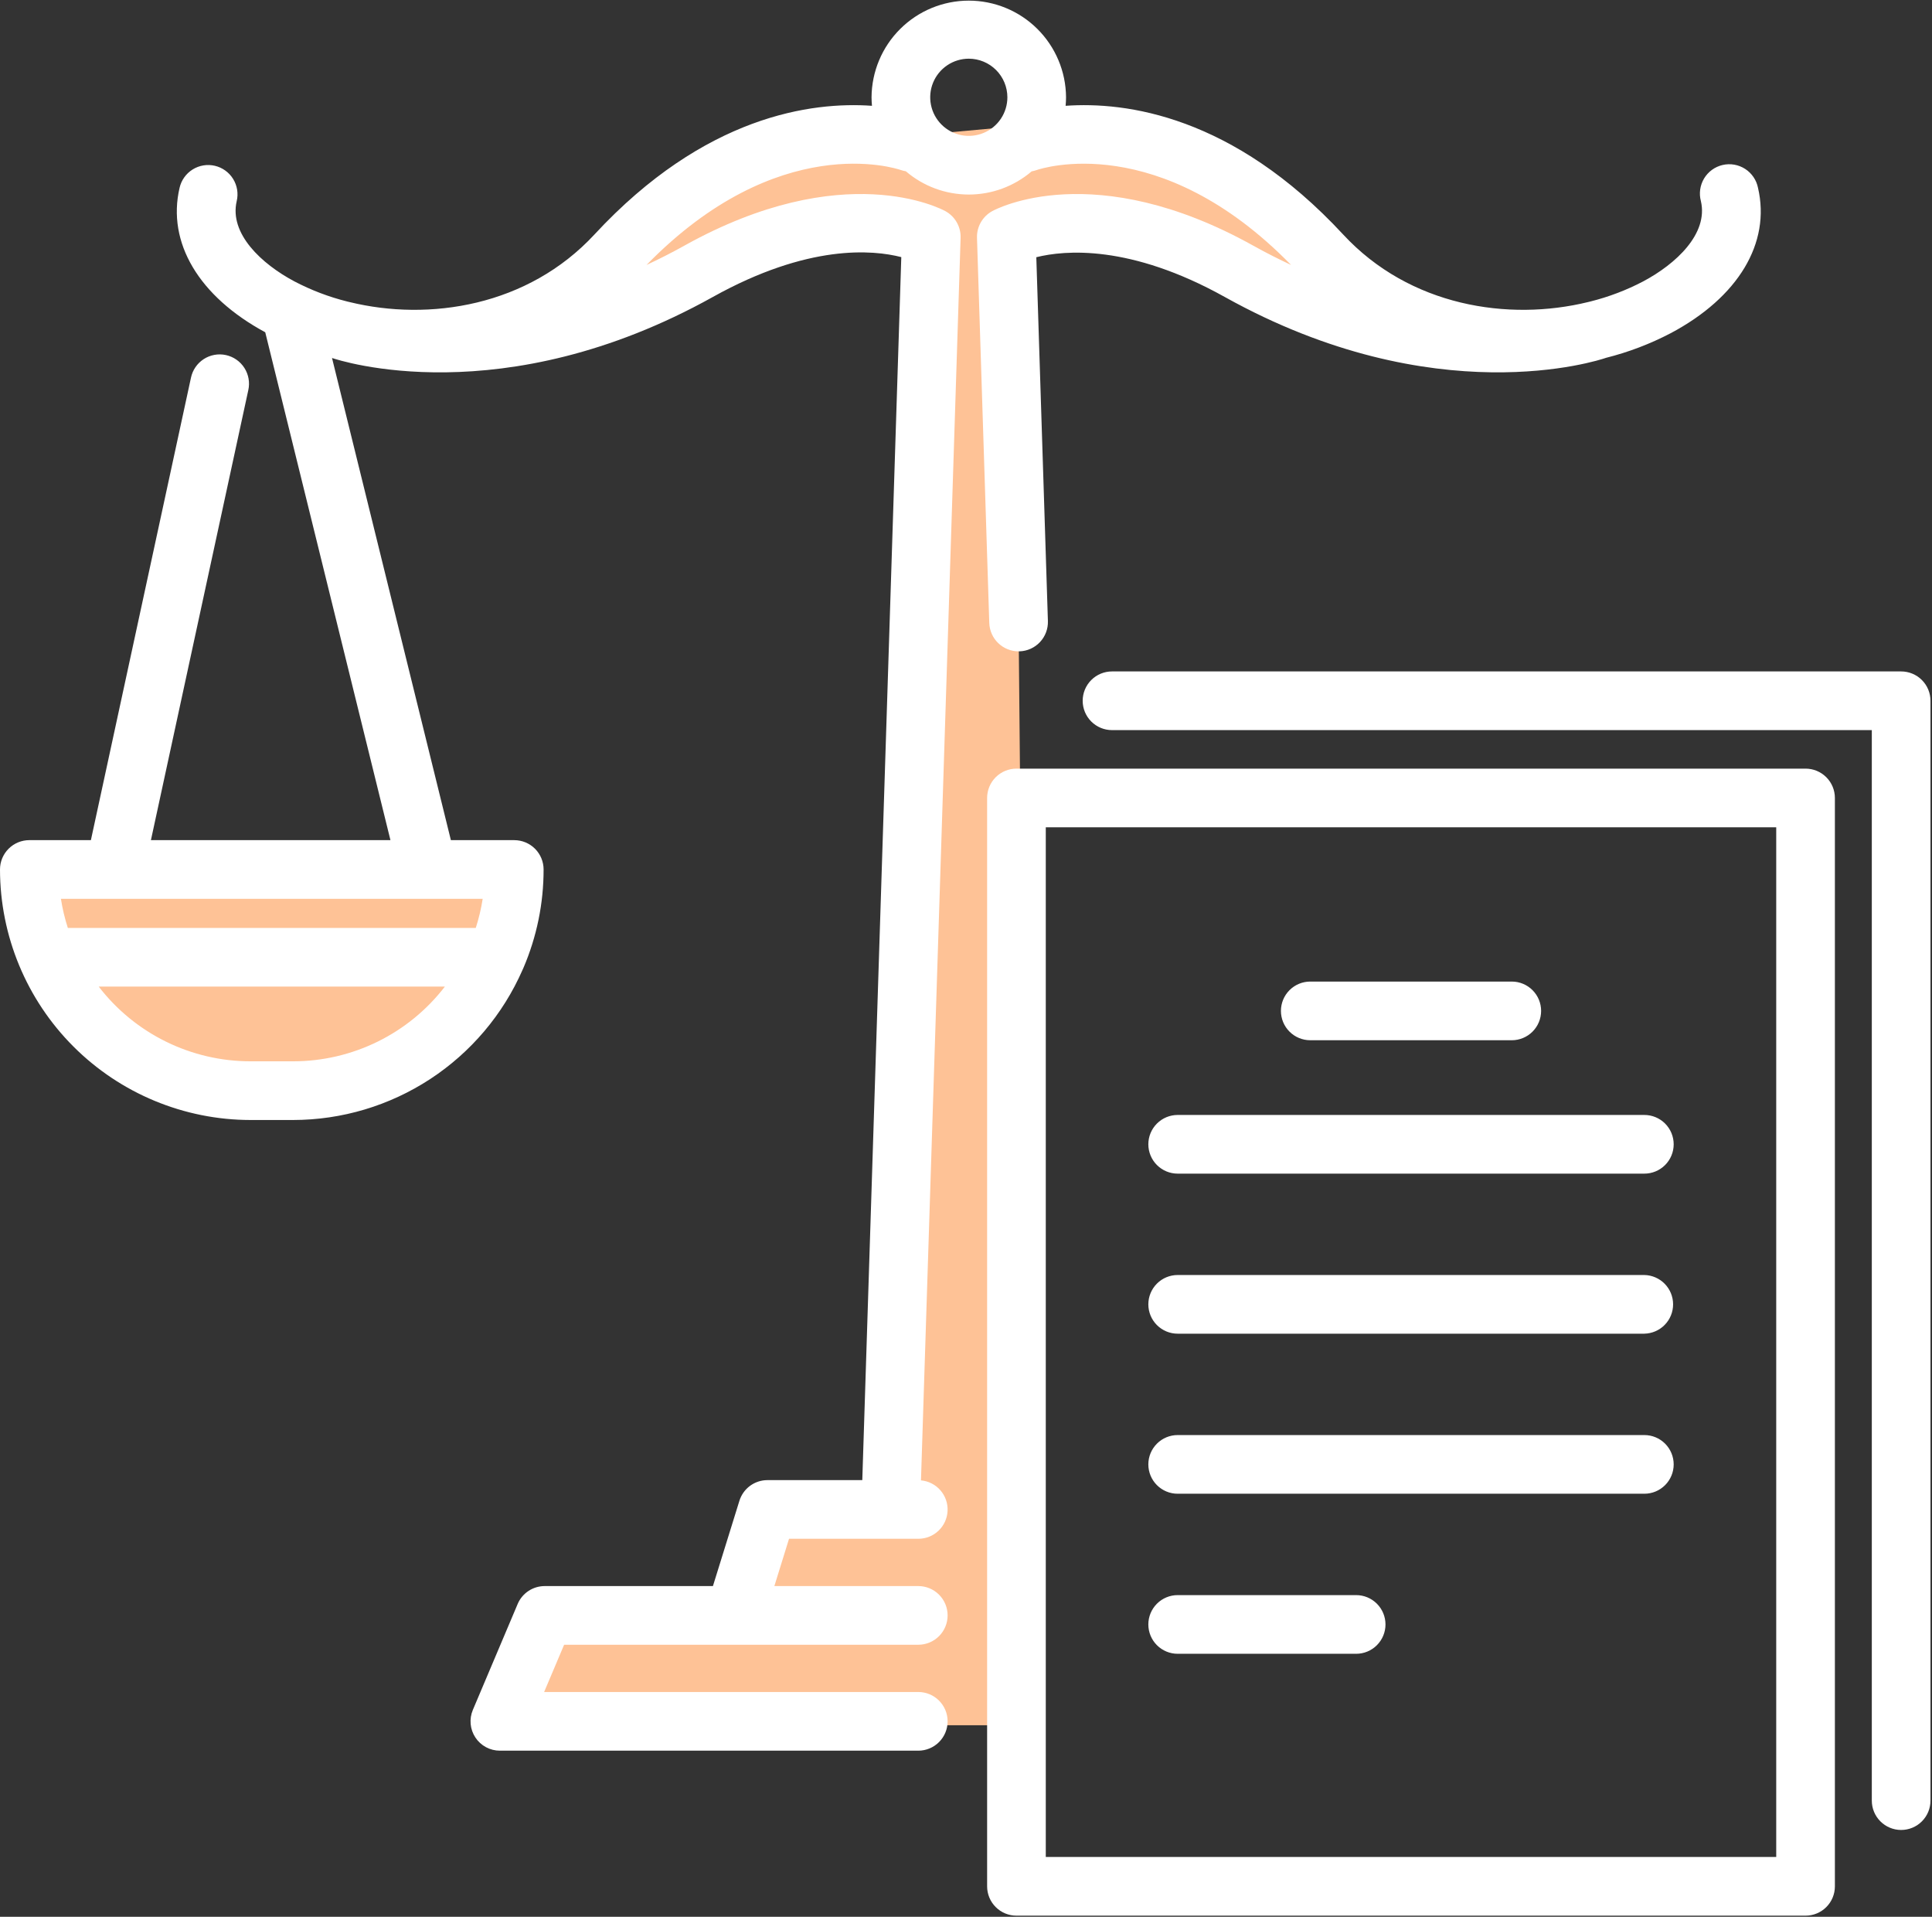 <svg width="494" height="490" viewBox="0 0 494 490" fill="none" xmlns="http://www.w3.org/2000/svg">
<rect x="0" y="0" width="494" height="490" fill="#333333" stroke="none"/>
<g clip-path="url(#clip0)">
<path fill-rule="evenodd" clip-rule="evenodd" d="M258.5 441.031H128.5L139.5 413.031L187.5 410.031L196.5 384.031L228.5 383.031L240.5 64.031L212.5 57.031L160.5 76.031L155.5 67.031L181.5 46.031L213.5 36.031L240.5 34.031L273.5 31.031L304.5 37.031L330.5 57.031L345.5 76.031L305.5 66.031L279.5 54.031L259.5 60.031L262.5 376.031" fill="#FEC296"/>
<path fill-rule="evenodd" clip-rule="evenodd" d="M12.5 221.031L130.5 222.031L115.5 263.031L75.5 283.031L29.5 269.031L9.5 239.031L12.5 221.031Z" fill="#FEC296"/>
<path fill-rule="evenodd" clip-rule="evenodd" d="M486.11 467.799C484.121 467.799 482.213 467.009 480.807 465.602C479.4 464.196 478.61 462.288 478.61 460.299V186.641H284.334C282.345 186.641 280.437 185.851 279.031 184.444C277.624 183.038 276.834 181.13 276.834 179.141C276.834 177.152 277.624 175.244 279.031 173.838C280.437 172.431 282.345 171.641 284.334 171.641H486.11C488.099 171.641 490.007 172.431 491.413 173.838C492.82 175.244 493.61 177.152 493.61 179.141V460.299C493.61 462.288 492.82 464.196 491.413 465.602C490.007 467.009 488.099 467.799 486.11 467.799ZM427.2 85.168C421.93 87.925 416.351 90.048 410.58 91.49L410.54 91.511C408.78 92.111 366.97 105.882 313.155 75.911C288.928 62.417 272.219 63.948 264.977 65.753L267.943 158.768C268.006 160.756 267.277 162.688 265.916 164.138C264.556 165.589 262.674 166.44 260.686 166.503C260.604 166.503 260.523 166.503 260.442 166.503C258.495 166.502 256.625 165.743 255.227 164.388C253.829 163.033 253.013 161.188 252.951 159.242L249.811 60.791C249.767 59.41 250.105 58.043 250.789 56.842C251.472 55.641 252.474 54.653 253.684 53.985C254.728 53.409 279.741 40.127 320.454 62.802C323.73 64.626 326.954 66.253 330.12 67.731C296.378 33.203 266.354 43.026 265.064 43.471C264.649 43.619 264.222 43.731 263.788 43.805C259.301 47.635 253.594 49.736 247.695 49.731C241.796 49.726 236.093 47.615 231.612 43.778C231.185 43.711 230.766 43.608 230.357 43.468C228.957 42.986 198.986 33.268 165.309 67.731C168.478 66.253 171.699 64.631 174.976 62.802C215.687 40.127 240.701 53.408 241.745 53.985C242.955 54.653 243.957 55.641 244.64 56.842C245.324 58.043 245.662 59.41 245.618 60.791L235.488 378.432C237.408 378.604 239.187 379.511 240.455 380.964C241.722 382.416 242.38 384.301 242.291 386.227C242.202 388.152 241.373 389.969 239.978 391.299C238.582 392.628 236.727 393.367 234.799 393.362H201.75L198 405.451H234.8C236.789 405.451 238.697 406.241 240.103 407.648C241.51 409.054 242.3 410.962 242.3 412.951C242.3 414.94 241.51 416.848 240.103 418.254C238.697 419.661 236.789 420.451 234.8 420.451H187.842H187.817H187.791H144.242L139.129 432.531H234.8C236.789 432.531 238.697 433.321 240.103 434.728C241.51 436.134 242.3 438.042 242.3 440.031C242.3 442.02 241.51 443.928 240.103 445.334C238.697 446.741 236.789 447.531 234.8 447.531H127.812C126.574 447.531 125.355 447.224 124.264 446.639C123.173 446.053 122.245 445.206 121.561 444.174C120.877 443.142 120.459 441.957 120.344 440.724C120.23 439.491 120.423 438.249 120.905 437.109L132.364 410.031C132.938 408.674 133.899 407.516 135.128 406.702C136.356 405.887 137.797 405.453 139.271 405.453H182.291L189.064 383.644C189.539 382.115 190.49 380.779 191.778 379.83C193.067 378.88 194.625 378.368 196.226 378.368H220.483L230.454 65.725C223.2 63.86 206.654 62.333 182.274 75.913C128.461 105.885 86.647 92.113 84.893 91.513L115.288 214.771H131.494C133.483 214.771 135.391 215.561 136.797 216.968C138.204 218.374 138.994 220.282 138.994 222.271C139.002 230.927 137.244 239.493 133.829 247.447C133.766 247.608 133.691 247.761 133.616 247.917C128.621 259.32 120.414 269.022 109.998 275.84C99.581 282.657 87.405 286.295 74.956 286.309H64.042C47.063 286.291 30.784 279.538 18.778 267.532C6.772 255.526 0.019 239.247 0 222.268C0 220.279 0.79 218.371 2.197 216.965C3.603 215.558 5.511 214.768 7.5 214.768H23.24L48.829 96.557C49.032 95.589 49.424 94.67 49.983 93.855C50.543 93.039 51.258 92.341 52.087 91.803C52.917 91.265 53.845 90.896 54.818 90.718C55.791 90.539 56.79 90.555 57.757 90.765C58.723 90.974 59.639 91.372 60.451 91.937C61.264 92.502 61.956 93.222 62.489 94.055C63.021 94.888 63.384 95.819 63.556 96.793C63.727 97.767 63.705 98.766 63.489 99.731L38.589 214.768H99.835L67.821 84.94C50.846 75.774 42.654 62.001 45.915 48.017C46.135 47.054 46.542 46.143 47.115 45.338C47.687 44.533 48.413 43.849 49.251 43.325C50.089 42.801 51.022 42.448 51.996 42.286C52.971 42.123 53.968 42.155 54.93 42.38C55.893 42.604 56.801 43.016 57.603 43.593C58.406 44.169 59.087 44.899 59.606 45.739C60.126 46.579 60.474 47.514 60.632 48.49C60.789 49.465 60.752 50.462 60.523 51.423C58.585 59.735 66.865 67.462 75.26 71.923C79.522 74.158 84.034 75.881 88.701 77.054C88.942 77.099 89.18 77.156 89.415 77.225C109.749 82.191 134.986 78.299 152.001 59.938C180.217 29.496 207.627 25.955 222.958 27.048C222.896 26.329 222.848 25.606 222.848 24.871C222.89 18.303 225.528 12.019 230.187 7.389C234.846 2.76 241.147 0.162 247.714 0.162C254.282 0.162 260.583 2.76 265.242 7.389C269.901 12.019 272.539 18.303 272.581 24.871C272.581 25.606 272.533 26.329 272.471 27.047C287.802 25.954 315.212 29.494 343.43 59.938C360.45 78.309 385.71 82.195 406.05 77.216C406.25 77.16 406.45 77.116 406.65 77.072C411.345 75.9 415.884 74.171 420.17 71.923C428.56 67.464 436.84 59.737 434.91 51.423C434.65 50.452 434.587 49.438 434.727 48.442C434.866 47.447 435.204 46.489 435.721 45.626C436.238 44.764 436.923 44.014 437.736 43.422C438.548 42.829 439.471 42.406 440.451 42.178C441.43 41.95 442.445 41.92 443.436 42.092C444.426 42.264 445.372 42.633 446.218 43.178C447.063 43.722 447.79 44.432 448.355 45.263C448.921 46.094 449.314 47.031 449.51 48.017C452.8 62.114 444.46 76.003 427.2 85.168ZM64.042 271.306H74.954C82.452 271.305 89.849 269.582 96.576 266.27C103.303 262.959 109.18 258.147 113.754 252.206H25.242C29.816 258.147 35.693 262.959 42.42 266.27C49.147 269.582 56.544 271.305 64.042 271.306V271.306ZM15.577 229.768C15.969 232.29 16.56 234.777 17.343 237.206H121.653C122.436 234.777 123.027 232.29 123.419 229.768H15.577ZM247.715 15.003C245.764 15.003 243.856 15.582 242.234 16.666C240.611 17.75 239.347 19.291 238.6 21.093C237.853 22.896 237.658 24.88 238.039 26.794C238.419 28.708 239.359 30.465 240.739 31.845C242.118 33.225 243.876 34.165 245.79 34.545C247.704 34.926 249.688 34.731 251.491 33.984C253.293 33.237 254.834 31.973 255.918 30.35C257.002 28.728 257.581 26.82 257.581 24.869C257.578 22.253 256.537 19.746 254.688 17.896C252.838 16.047 250.331 15.006 247.715 15.003V15.003ZM259.9 196.487H461.67C463.659 196.487 465.567 197.277 466.973 198.684C468.38 200.09 469.17 201.998 469.17 203.987V482.207C469.171 483.192 468.977 484.168 468.601 485.078C468.224 485.988 467.672 486.815 466.975 487.512C466.279 488.209 465.451 488.761 464.541 489.138C463.631 489.514 462.655 489.708 461.67 489.707H259.9C257.911 489.707 256.003 488.917 254.597 487.51C253.19 486.104 252.4 484.196 252.4 482.207V203.987C252.4 201.998 253.19 200.09 254.597 198.684C256.003 197.277 257.911 196.487 259.9 196.487ZM267.4 474.707H454.17V211.487H267.4V474.707ZM420.455 381.848H301.123C299.134 381.848 297.226 381.058 295.82 379.651C294.413 378.245 293.623 376.337 293.623 374.348C293.623 372.359 294.413 370.451 295.82 369.045C297.226 367.638 299.134 366.848 301.123 366.848H420.45C422.439 366.848 424.347 367.638 425.753 369.045C427.16 370.451 427.95 372.359 427.95 374.348C427.95 376.337 427.16 378.245 425.753 379.651C424.347 381.058 422.439 381.848 420.45 381.848H420.455ZM420.455 340.934H301.123C299.134 340.934 297.226 340.144 295.82 338.737C294.413 337.331 293.623 335.423 293.623 333.434C293.623 331.445 294.413 329.537 295.82 328.131C297.226 326.724 299.134 325.934 301.123 325.934H420.45C422.413 325.973 424.282 326.781 425.656 328.182C427.03 329.584 427.8 331.469 427.8 333.432C427.8 335.396 427.03 337.281 425.656 338.682C424.282 340.084 422.413 340.892 420.45 340.931L420.455 340.934ZM420.455 300.02H301.123C299.134 300.02 297.226 299.23 295.82 297.823C294.413 296.417 293.623 294.509 293.623 292.52C293.623 290.531 294.413 288.623 295.82 287.217C297.226 285.81 299.134 285.02 301.123 285.02H420.45C422.439 285.02 424.347 285.81 425.753 287.217C427.16 288.623 427.95 290.531 427.95 292.52C427.95 294.509 427.16 296.417 425.753 297.823C424.347 299.23 422.439 300.02 420.45 300.02H420.455ZM386.555 265.92H335.025C333.036 265.92 331.128 265.13 329.722 263.723C328.315 262.317 327.525 260.409 327.525 258.42C327.525 256.431 328.315 254.523 329.722 253.117C331.128 251.71 333.036 250.92 335.025 250.92H386.555C388.544 250.921 390.452 251.712 391.858 253.119C393.264 254.526 394.054 256.434 394.053 258.423C394.052 260.412 393.261 262.32 391.854 263.726C390.447 265.132 388.539 265.922 386.55 265.921L386.555 265.92ZM301.123 407.763H346.76C348.749 407.763 350.657 408.553 352.063 409.96C353.47 411.366 354.26 413.274 354.26 415.263C354.26 417.252 353.47 419.16 352.063 420.566C350.657 421.973 348.749 422.763 346.76 422.763H301.123C299.134 422.763 297.226 421.973 295.82 420.566C294.413 419.16 293.623 417.252 293.623 415.263C293.623 413.274 294.413 411.366 295.82 409.96C297.226 408.553 299.134 407.763 301.123 407.763Z" fill="white"/>
</g>
<defs>
<clipPath id="clip0">
<rect width="493.63" height="489.719" fill="white"/>
</clipPath>
</defs>
</svg>

